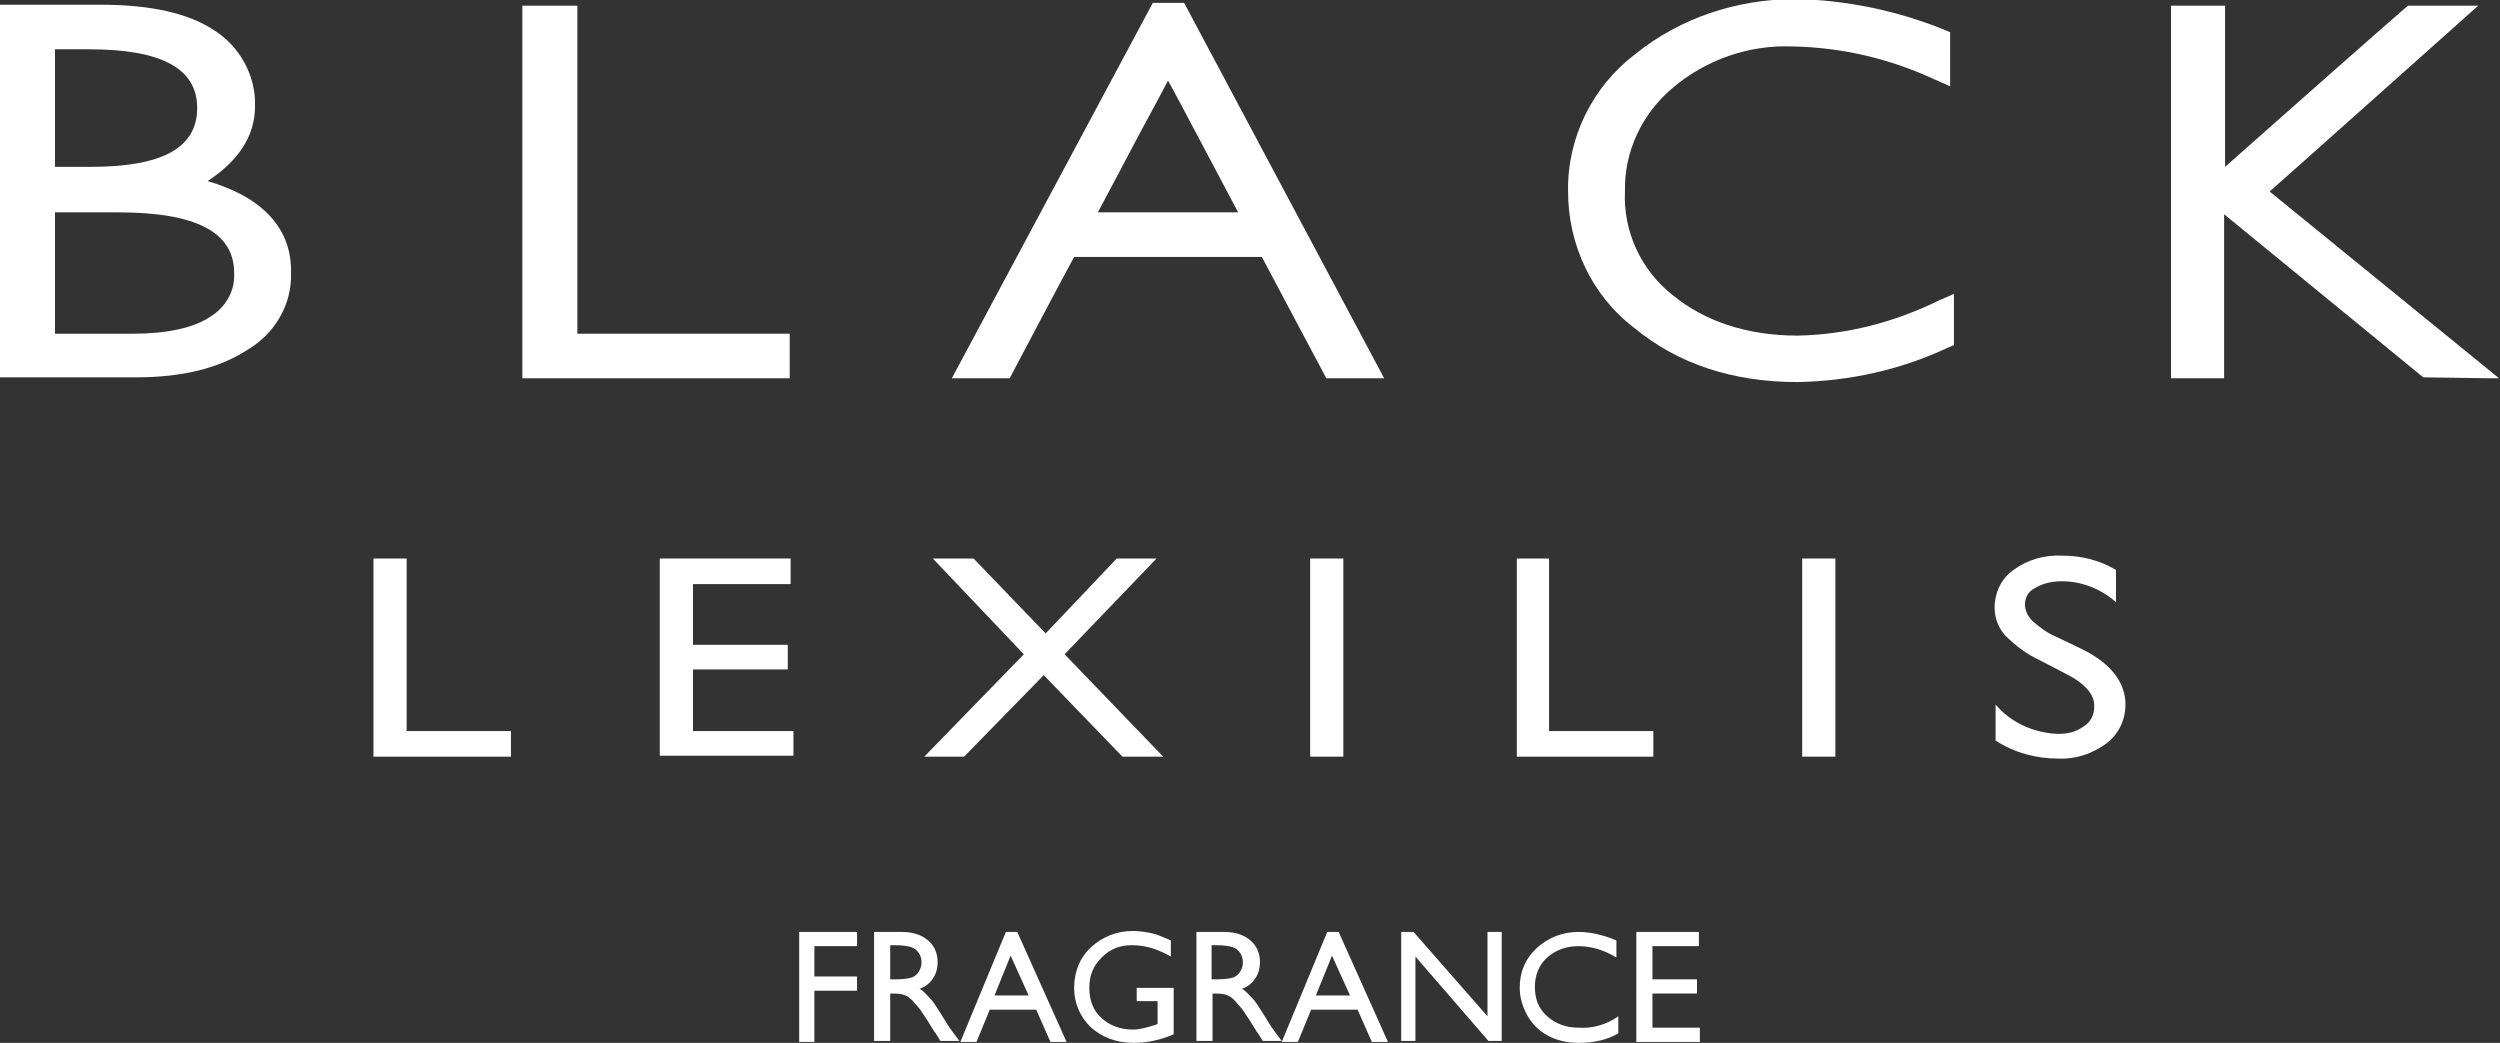 <?xml version="1.0" encoding="utf-8"?>
<!-- Generator: Adobe Illustrator 27.8.1, SVG Export Plug-In . SVG Version: 6.00 Build 0)  -->
<svg version="1.1" id="logo-bk" xmlns="http://www.w3.org/2000/svg" xmlns:xlink="http://www.w3.org/1999/xlink" x="0px" y="0px"
	 viewBox="0 0 263.7 110" style="enable-background:new 0 0 263.7 110;" xml:space="preserve">
<rect x="0" y="0" width="263.7" height="110" fill="#333333" stroke="none"/>
<style type="text/css">
	.st0{display:none;}
	.st1{display:inline;fill:#FFFFFF;}
	.st2{fill:#FFFFFF;}
</style>
<g id="グループ_7" class="st0">
	<path id="パス_25" class="st1" d="M21.8,19.1c3.2-2.1,5-4.7,5-7.9c0.1-3.2-1.6-6.3-4.3-8c-2.7-1.8-6.7-2.7-11.9-2.7H0v39.3h14.4
		c4.9,0,8.8-1,11.7-2.9c2.9-1.7,4.7-4.8,4.6-8.1C30.8,24.1,27.7,20.8,21.8,19.1z M5.8,5.2h3.6c7.6,0,11.4,2,11.4,6.2
		c0,4.2-3.7,6.2-11.2,6.2H5.8V5.2z M22.2,33.4c-1.8,1.2-4.6,1.8-8.2,1.8H5.8V22.4h6.7c8.2,0,12.2,2.1,12.2,6.4
		C24.8,30.7,23.8,32.4,22.2,33.4z"/>
	<path id="パス_26" class="st1" d="M60.6,0.6h-5.5v39.3h28.2v-4.7H60.9V0.6H60.6z"/>
	<path id="パス_27" class="st1" d="M124.9,0.3h-3.3l-21.2,39.6h6.1c0,0,6.6-12.5,6.8-12.8h19.8c0.2,0.4,6.8,12.8,6.8,12.8h6.1
		L124.9,0.3z M115.8,22.4c0.5-0.9,4.4-8.3,4.4-8.3s2.5-4.6,3-5.6c0.6,1,6.9,13,7.4,13.9L115.8,22.4z"/>
	<path id="パス_28" class="st1" d="M172.5,5.7L172.5,5.7c-4.5,3.4-7.2,8.8-7.1,14.5c0,5.6,2.5,11,7,14.4
		c4.6,3.8,10.4,5.7,17.2,5.7c5.5-0.1,10.9-1.3,15.8-3.6l0.7-0.3V31l-1.6,0.7c-4.7,2.3-9.7,3.6-14.9,3.7c-5.3,0-9.8-1.5-13.2-4.3
		c-3.3-2.6-5.2-6.7-5-10.9c-0.1-4.2,1.8-8.2,5-10.9c3.5-3,8.1-4.6,12.7-4.4c5.2,0.1,10.3,1.3,15,3.5l1.6,0.7V3.4l-0.7-0.3
		c-5-2-10.3-3.1-15.6-3.2C183.2-0.1,177.2,1.9,172.5,5.7z"/>
	<path id="パス_29" class="st1" d="M260.6,0.6H254c-0.2,0.1-16.5,14.5-19.3,17v-17H229v39.3h5.6V22.6l21,17.2l7,0.1h1
		c0,0-23.6-19.2-24.2-19.7c0.6-0.5,22-19.6,22-19.6L260.6,0.6z"/>
</g>
<g id="グループ_8" transform="translate(39.394 58.612)" class="st0">
	<path id="パス_30" class="st1" d="M0,0.3h3.5v18.2h11v2.7H0V0.3z"/>
	<path id="パス_31" class="st1" d="M30.2,0.3H44V3H33.7v6.4h10V12h-10v6.5h10.6v2.6H30.2V0.3z"/>
	<path id="パス_32" class="st1" d="M78.4,0.3h4.2l-9.7,10.1l10.4,10.8h-4.3l-8.3-8.6l-8.4,8.6h-4.2l10.5-10.8L59,0.3h4.3l7.6,7.9
		L78.4,0.3z"/>
	<path id="パス_33" class="st1" d="M98.8,0.3h3.5v20.9h-3.5V0.3z"/>
	<path id="パス_34" class="st1" d="M120.5,0.3h3.5v18.2h11v2.7h-14.4V0.3z"/>
	<path id="パス_35" class="st1" d="M150.7,0.3h3.5v20.9h-3.5V0.3z"/>
	<path id="パス_36" class="st1" d="M178.4,12.4l-2.7-1.4c-1.3-0.6-2.5-1.5-3.6-2.6c-0.7-0.8-1.1-1.8-1.1-2.9c0-1.6,0.7-3.1,2-4
		c1.5-1.1,3.3-1.6,5.2-1.5c2,0,3.9,0.5,5.6,1.5v3.4c-1.6-1.4-3.6-2.2-5.7-2.2c-1,0-2,0.2-2.8,0.7c-0.7,0.3-1.1,1-1.1,1.7
		c0,0.7,0.3,1.3,0.8,1.8c0.8,0.7,1.6,1.3,2.6,1.7l2.7,1.3c3,1.5,4.5,3.5,4.5,5.8c0,1.6-0.7,3.1-2,4.1c-1.5,1.1-3.3,1.7-5.1,1.6
		c-2.3,0-4.6-0.6-6.6-1.9v-3.8c1.6,1.9,4,3,6.6,3.1c1,0,1.9-0.2,2.7-0.8c0.7-0.4,1.1-1.2,1.1-2C181.6,14.7,180.6,13.5,178.4,12.4z"
		/>
</g>
<g>
	<g>
		<path class="st2" d="M21.9,19.1c3.2-2.1,5-4.7,5-7.9c0.1-3.2-1.6-6.3-4.3-8c-2.7-1.8-6.7-2.7-11.9-2.7H0v39.3h14.4
			c4.9,0,8.8-1,11.7-2.9c2.9-1.7,4.7-4.8,4.6-8.1C30.8,24.1,27.7,20.8,21.9,19.1z M5.8,5.2h3.6c7.6,0,11.4,2,11.4,6.2
			c0,4.2-3.7,6.2-11.2,6.2H5.8V5.2z M22.2,33.4c-1.8,1.2-4.6,1.8-8.2,1.8H5.8V22.4h6.7c8.2,0,12.2,2.1,12.2,6.4
			C24.8,30.7,23.8,32.4,22.2,33.4z"/>
		<path class="st2" d="M60.6,0.6h-5.5v39.3h28.2v-4.7H60.9V0.6H60.6z"/>
		<path class="st2" d="M124.9,0.3h-3.3l-21.2,39.6h6.1c0,0,6.6-12.5,6.8-12.8h19.8c0.2,0.4,6.8,12.8,6.8,12.8h6.1L124.9,0.3z
			 M115.8,22.4c0.5-0.9,4.4-8.3,4.4-8.3s2.5-4.6,3-5.6c0.6,1,6.9,13,7.4,13.9L115.8,22.4z"/>
		<path class="st2" d="M172.5,5.7L172.5,5.7c-4.5,3.4-7.2,8.8-7.1,14.5c0,5.6,2.5,11,7,14.4c4.6,3.8,10.4,5.7,17.2,5.7
			c5.5-0.1,10.9-1.3,15.8-3.6l0.7-0.3V31l-1.6,0.7c-4.7,2.3-9.7,3.6-14.9,3.7c-5.3,0-9.8-1.5-13.2-4.3c-3.3-2.6-5.2-6.7-5-10.9
			c-0.1-4.2,1.8-8.2,5-10.9c3.5-3,8.1-4.6,12.7-4.4c5.2,0.1,10.3,1.3,15,3.5l1.6,0.7V3.4l-0.7-0.3c-5-2-10.3-3.1-15.6-3.2
			C183.2-0.1,177.2,1.9,172.5,5.7z"/>
		<path class="st2" d="M260.6,0.6H254c-0.2,0.1-16.5,14.5-19.3,17v-17H229v39.3h5.6V22.6l21,17.2l7,0.1h1c0,0-23.6-19.2-24.2-19.7
			c0.6-0.5,22-19.6,22-19.6L260.6,0.6z"/>
	</g>
	<g>
		<path class="st2" d="M84.3,98.3h6.1v1.5h-4.5v3.2h4.5v1.5h-4.5v5.4h-1.6V98.3z"/>
		<path class="st2" d="M92.2,109.9V98.3h2.9c1.2,0,2.1,0.3,2.8,0.9c0.7,0.6,1,1.4,1,2.3c0,0.7-0.2,1.3-0.5,1.7
			c-0.3,0.5-0.8,0.9-1.4,1.1c0.4,0.2,0.7,0.6,1.1,1c0.4,0.4,0.8,1.1,1.5,2.2c0.4,0.7,0.7,1.1,1,1.5l0.6,0.8h-2l-0.5-0.8
			c0,0,0-0.1-0.1-0.1l-0.3-0.5l-0.5-0.8l-0.6-0.9c-0.3-0.5-0.7-0.8-0.9-1.1c-0.3-0.3-0.5-0.5-0.8-0.6c-0.2-0.1-0.6-0.2-1.2-0.2h-0.4
			v5H92.2z M94.4,99.7h-0.5v3.6h0.6c0.8,0,1.4-0.1,1.7-0.2c0.3-0.1,0.6-0.4,0.7-0.6c0.2-0.3,0.3-0.6,0.3-1c0-0.4-0.1-0.7-0.3-1
			c-0.2-0.3-0.5-0.5-0.8-0.6C95.8,99.8,95.2,99.7,94.4,99.7z"/>
		<path class="st2" d="M106.1,98.3h1.2l5.2,11.6h-1.7l-1.5-3.4h-4.9l-1.4,3.4h-1.7L106.1,98.3z M108.5,105l-1.9-4.2l-1.7,4.2H108.5z
			"/>
		<path class="st2" d="M119.9,104.2h3.9v4.9c-1.4,0.6-2.8,0.9-4.2,0.9c-1.9,0-3.4-0.6-4.6-1.7c-1.1-1.1-1.7-2.5-1.7-4.1
			c0-1.7,0.6-3.2,1.8-4.3c1.2-1.1,2.7-1.7,4.4-1.7c0.6,0,1.3,0.1,1.8,0.2c0.6,0.1,1.3,0.4,2.2,0.8v1.7c-1.4-0.8-2.7-1.2-4.1-1.2
			c-1.3,0-2.3,0.4-3.2,1.3c-0.9,0.9-1.3,1.9-1.3,3.2c0,1.3,0.4,2.4,1.3,3.2c0.9,0.8,2,1.2,3.3,1.2c0.7,0,1.4-0.2,2.4-0.5l0.2-0.1
			v-2.4h-2.2V104.2z"/>
		<path class="st2" d="M126.2,109.9V98.3h2.9c1.2,0,2.1,0.3,2.8,0.9c0.7,0.6,1,1.4,1,2.3c0,0.7-0.2,1.3-0.5,1.7
			c-0.3,0.5-0.8,0.9-1.4,1.1c0.4,0.2,0.7,0.6,1.1,1c0.4,0.4,0.8,1.1,1.5,2.2c0.4,0.7,0.7,1.1,1,1.5l0.6,0.8h-2l-0.5-0.8
			c0,0,0-0.1-0.1-0.1l-0.3-0.5l-0.5-0.8l-0.6-0.9c-0.3-0.5-0.7-0.8-0.9-1.1c-0.3-0.3-0.5-0.5-0.8-0.6c-0.2-0.1-0.6-0.2-1.2-0.2h-0.4
			v5H126.2z M128.3,99.7h-0.5v3.6h0.6c0.8,0,1.4-0.1,1.7-0.2c0.3-0.1,0.6-0.4,0.7-0.6c0.2-0.3,0.3-0.6,0.3-1c0-0.4-0.1-0.7-0.3-1
			c-0.2-0.3-0.5-0.5-0.8-0.6C129.7,99.8,129.1,99.7,128.3,99.7z"/>
		<path class="st2" d="M140,98.3h1.2l5.2,11.6h-1.7l-1.5-3.4h-4.9l-1.4,3.4h-1.7L140,98.3z M142.4,105l-1.9-4.2l-1.7,4.2H142.4z"/>
		<path class="st2" d="M156.8,98.3h1.6v11.5h-1.4l-7.7-8.9v8.9h-1.5V98.3h1.3l7.8,8.9V98.3z"/>
		<path class="st2" d="M170.7,107.2v1.8c-1.2,0.7-2.6,1-4.2,1c-1.3,0-2.4-0.3-3.3-0.8c-0.9-0.5-1.6-1.2-2.1-2.1
			c-0.5-0.9-0.8-1.9-0.8-2.9c0-1.7,0.6-3.1,1.8-4.2c1.2-1.1,2.7-1.7,4.4-1.7c1.2,0,2.6,0.3,4,0.9v1.8c-1.3-0.8-2.7-1.2-4-1.2
			c-1.3,0-2.4,0.4-3.3,1.2c-0.9,0.8-1.3,1.9-1.3,3.1c0,1.3,0.4,2.3,1.3,3.1c0.9,0.8,2,1.2,3.3,1.2
			C168,108.5,169.4,108.1,170.7,107.2z"/>
		<path class="st2" d="M172.7,98.3h6.5v1.5h-4.9v3.5h4.7v1.5h-4.7v3.6h5v1.5h-6.7V98.3z"/>
	</g>
	<g transform="translate(39.394 58.612)">
		<path class="st2" d="M0,0.3h3.5v18.2h11v2.7H0V0.3z"/>
		<path class="st2" d="M30.2,0.3H44V3H33.7v6.4h10V12h-10v6.5h10.6v2.6H30.2V0.3z"/>
		<path class="st2" d="M78.4,0.3h4.2l-9.7,10.1l10.4,10.8h-4.3l-8.3-8.6l-8.4,8.6h-4.2l10.5-10.8L59,0.3h4.3l7.6,7.9L78.4,0.3z"/>
		<path class="st2" d="M98.8,0.3h3.5v20.9h-3.5V0.3z"/>
		<path class="st2" d="M120.5,0.3h3.5v18.2h11v2.7h-14.4V0.3z"/>
		<path class="st2" d="M150.7,0.3h3.5v20.9h-3.5V0.3z"/>
		<path class="st2" d="M178.4,12.4l-2.7-1.4c-1.3-0.6-2.5-1.5-3.6-2.6c-0.7-0.8-1.1-1.8-1.1-2.9c0-1.6,0.7-3.1,2-4
			c1.5-1.1,3.3-1.6,5.2-1.5c2,0,3.9,0.5,5.6,1.5v3.4c-1.6-1.4-3.6-2.2-5.7-2.2c-1,0-2,0.2-2.8,0.7c-0.7,0.3-1.1,1-1.1,1.7
			c0,0.7,0.3,1.3,0.8,1.8c0.8,0.7,1.6,1.3,2.6,1.7l2.7,1.3c3,1.5,4.5,3.5,4.5,5.8c0,1.6-0.7,3.1-2,4.1c-1.5,1.1-3.3,1.7-5.1,1.6
			c-2.3,0-4.6-0.6-6.6-1.9v-3.8c1.6,1.9,4,3,6.6,3.1c1,0,1.9-0.2,2.7-0.8c0.7-0.4,1.1-1.2,1.1-2C181.6,14.7,180.6,13.5,178.4,12.4z"
			/>
	</g>
</g>
</svg>
